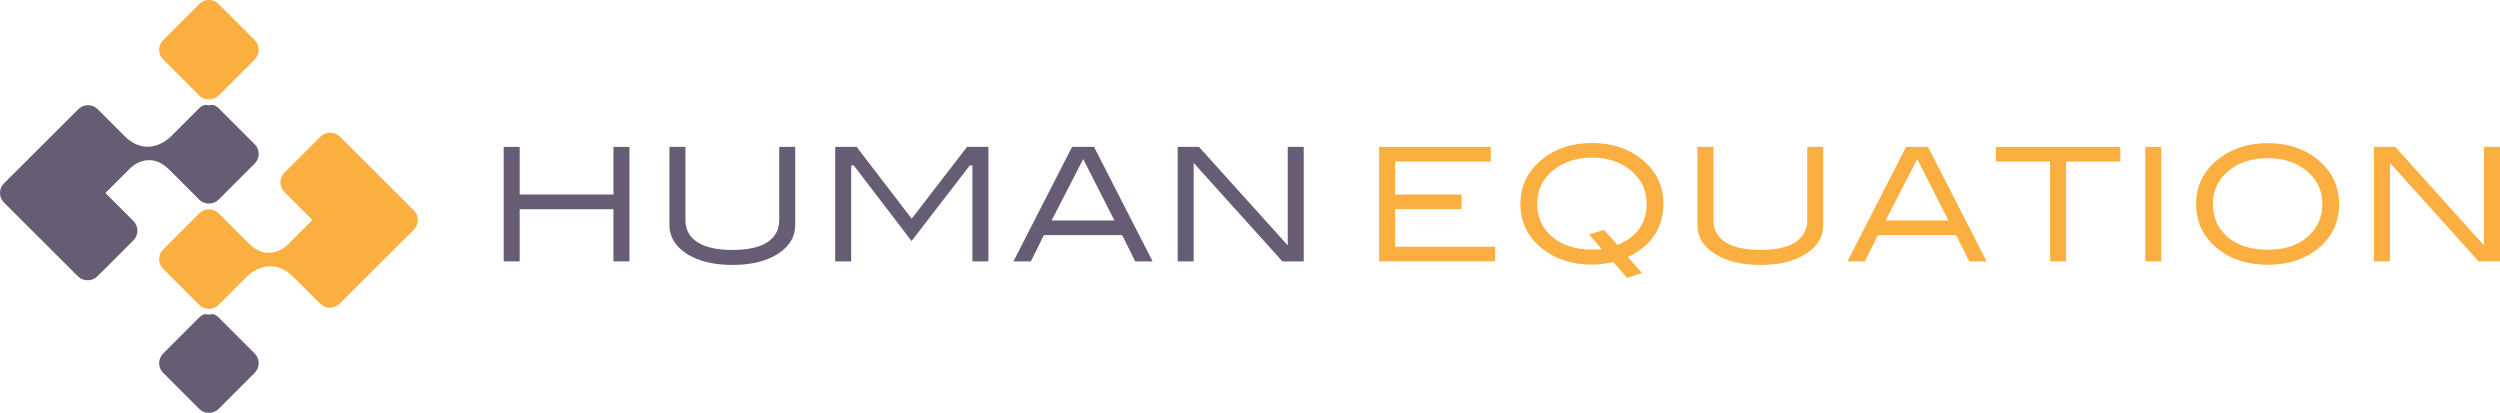 <!-- Generator: Adobe Illustrator 23.0.2, SVG Export Plug-In  -->
<svg version="1.1" xmlns="http://www.w3.org/2000/svg" xmlns:xlink="http://www.w3.org/1999/xlink" x="0px" y="0px"
	 width="520.289px" height="85.92px" viewBox="0 0 520.289 85.92" style="enable-background:new 0 0 520.289 85.92;"
	 xml:space="preserve">
<style type="text/css">
	.st0{fill:none;}
	.st1{fill:#665C74;}
	.st2{fill:#FAAF40;}
</style>
<defs>
</defs>
<g>
	<path class="st0" d="M479.318,35.737c-1.961-1.482-4.437-2.234-7.36-2.234c-3.198,0-5.836,0.856-7.839,2.544
		c-1.988,1.676-2.996,3.829-2.996,6.402c0,2.66,0.985,4.837,2.93,6.468c1.959,1.644,4.619,2.477,7.905,2.477
		c3.262,0,5.905-0.838,7.853-2.493c1.934-1.641,2.915-3.812,2.915-6.452C482.726,39.704,481.579,37.446,479.318,35.737z"/>
	<polygon class="st0" points="393.396,45.29 404.545,45.29 399.004,34.402 	"/>
	<path class="st0" d="M338.66,35.636c-1.961-1.483-4.426-2.235-7.327-2.235c-2.924,0-5.412,0.753-7.395,2.239
		c-2.282,1.712-3.439,3.985-3.439,6.757c0,2.645,0.99,4.82,2.945,6.463c1.969,1.659,4.621,2.499,7.883,2.499
		c0.16,0,0.423-0.009,0.789-0.027l-2.443-2.828l4.36-1.344l2.726,3.104c3.596-1.571,5.344-4.15,5.344-7.879
		C342.102,39.641,340.944,37.37,338.66,35.636z"/>
	<polygon class="st0" points="219.823,45.29 230.97,45.29 225.43,34.402 	"/>
	<polygon class="st1" points="108.153,30.569 104.826,30.569 104.826,54.395 108.153,54.395 108.153,43.536 127.671,43.536 
		127.671,54.395 130.998,54.395 130.998,30.569 127.671,30.569 127.671,40.484 108.153,40.484 	"/>
	<path class="st1" d="M152.441,52.018c-3.133,0-5.562-0.526-7.222-1.564c-1.705-1.064-2.571-2.623-2.571-4.634V30.569h-3.326v16.23
		c0,2.435,1.131,4.374,3.459,5.927c2.419,1.6,5.67,2.412,9.66,2.412c3.989,0,7.216-0.811,9.593-2.411
		c2.329-1.531,3.459-3.469,3.459-5.927v-16.23h-3.327V45.82c0,2.01-0.853,3.569-2.536,4.633
		C157.992,51.491,155.573,52.018,152.441,52.018z"/>
	<polygon class="st1" points="178.272,30.569 173.816,30.569 173.816,54.395 177.143,54.395 177.143,34.431 177.682,34.431 
		189.71,50.16 201.835,34.431 202.372,34.431 202.372,54.395 205.699,54.395 205.699,30.569 201.259,30.569 189.74,45.512 	"/>
	<path class="st1" d="M223.111,30.569l-12.197,23.826h3.618l2.723-5.463h16.278l2.724,5.463h3.619L227.68,30.569H223.111z
		 M218.857,45.88l6.577-12.772l6.497,12.772H218.857z"/>
	<polygon class="st1" points="245.092,30.569 245.092,54.395 248.419,54.395 248.419,33.901 266.882,54.395 271.328,54.395 
		271.328,30.569 268.002,30.569 268.002,51.075 249.528,30.569 	"/>
	<polygon class="st2" points="290.343,43.536 304.179,43.536 304.179,40.484 290.343,40.484 290.343,33.621 310.25,33.621 
		310.25,30.569 287.016,30.569 287.016,54.395 311.163,54.395 311.163,51.343 290.343,51.343 	"/>
	<path class="st2" d="M341.497,33c-2.741-2.15-6.161-3.24-10.164-3.24c-4.004,0-7.435,1.091-10.198,3.243
		c-3.129,2.447-4.716,5.614-4.716,9.412c0,3.843,1.576,7.022,4.684,9.447c2.739,2.128,6.181,3.208,10.23,3.208
		c1.385,0,2.811-0.168,4.241-0.499l0.171-0.04l2.891,3.292l3.079-1.023l-2.902-3.301l0.337-0.172
		c4.664-2.383,7.028-6.058,7.028-10.924C346.18,38.586,344.605,35.422,341.497,33z M336.791,50.891l-0.195,0.082l-2.755-3.137
		l-3.133,0.966l2.635,3.05l-0.595,0.036c-0.704,0.042-1.178,0.062-1.421,0.062c-3.405,0-6.184-0.888-8.262-2.638
		c-2.093-1.761-3.155-4.087-3.155-6.914c0-2.967,1.237-5.4,3.676-7.229c2.087-1.564,4.695-2.358,7.748-2.358
		c3.031,0,5.616,0.792,7.683,2.355c2.438,1.851,3.675,4.28,3.675,7.22C342.691,46.389,340.706,49.251,336.791,50.891z"/>
	<path class="st2" d="M366.384,52.018c-3.133,0-5.562-0.526-7.222-1.564c-1.705-1.064-2.571-2.623-2.571-4.634V30.569h-3.326v16.23
		c0,2.435,1.132,4.374,3.459,5.927c2.419,1.6,5.67,2.412,9.66,2.412c3.988,0,7.216-0.811,9.594-2.411
		c2.328-1.531,3.459-3.47,3.459-5.927v-16.23h-3.326V45.82c0,2.011-0.854,3.569-2.536,4.633
		C371.935,51.491,369.517,52.018,366.384,52.018z"/>
	<path class="st2" d="M396.686,30.569l-12.198,23.826h3.617l2.724-5.463h16.279l2.724,5.463h3.618l-12.198-23.826H396.686z
		 M392.429,45.88l6.577-12.771l6.498,12.771H392.429z"/>
	<polygon class="st2" points="426.661,54.395 429.988,54.395 429.988,33.621 441.279,33.621 441.279,30.569 415.37,30.569 
		415.37,33.621 426.661,33.621 	"/>
	<rect x="446.47" y="30.569" class="st2" width="3.326" height="23.826"/>
	<path class="st2" d="M482.121,33.036c-2.72-2.151-6.139-3.242-10.163-3.242c-4.005,0-7.436,1.091-10.198,3.243
		c-3.129,2.446-4.715,5.613-4.715,9.412c0,3.866,1.565,7.044,4.65,9.446c2.719,2.13,6.171,3.209,10.264,3.209
		c4.045,0,7.477-1.068,10.197-3.175c3.085-2.403,4.649-5.592,4.649-9.479C486.804,38.649,485.229,35.482,482.121,33.036z
		 M480.193,49.35c-2.058,1.747-4.828,2.634-8.235,2.634c-3.429,0-6.216-0.88-8.285-2.615c-2.084-1.748-3.14-4.077-3.14-6.92
		c0-2.754,1.079-5.06,3.206-6.852c2.112-1.78,4.877-2.683,8.219-2.683c3.054,0,5.649,0.792,7.715,2.354
		c2.418,1.826,3.643,4.242,3.643,7.182C483.315,45.269,482.265,47.591,480.193,49.35z"/>
	<polygon class="st2" points="494.052,30.569 494.052,54.395 497.378,54.395 497.378,33.901 515.843,54.395 520.289,54.395 
		520.289,30.569 516.962,30.569 516.962,51.075 498.488,30.569 	"/>
	<path class="st1" d="M33.951,73.581c-0.536,0.535-0.831,1.247-0.831,2.005c0,0.757,0.295,1.469,0.831,2.005l7.525,7.525
		c1.07,1.072,2.938,1.072,4.009,0l7.525-7.525c0.536-0.536,0.83-1.248,0.83-2.005c0-0.758-0.295-1.47-0.83-2.005l-7.525-7.525
		c-0.334-0.334-0.74-0.562-1.179-0.695c-0.269,0.056-0.544,0.088-0.825,0.088c-0.001,0-0.001,0-0.001,0
		c-0.281,0-0.557-0.032-0.825-0.088c-0.439,0.134-0.845,0.361-1.179,0.695L33.951,73.581z"/>
	<path class="st1" d="M42.689,21.814c-0.449,0.124-0.873,0.344-1.213,0.684l-5.976,5.976c-0.816,0.774-5.068,4.36-9.631-0.206
		l-5.546-5.546c-0.536-0.536-1.248-0.831-2.006-0.831c-0.757,0-1.47,0.295-2.006,0.831L0.828,38.153
		c-1.104,1.105-1.104,2.905,0.001,4.01l15.408,15.364c1.071,1.073,2.939,1.072,4.009,0.001l7.526-7.525
		c1.105-1.105,1.105-2.905,0-4.01l-5.831-5.83l5.14-5.141l0.001,0.001c0.158-0.163,1.658-1.646,3.836-1.687
		c1.509-0.047,2.935,0.624,4.273,1.937l6.285,6.285c1.07,1.072,2.938,1.072,4.009,0l7.525-7.525c1.105-1.105,1.105-2.905,0-4.01
		l-7.525-7.525c-0.34-0.34-0.764-0.56-1.214-0.684c-0.258,0.051-0.522,0.078-0.791,0.078C43.211,21.892,42.947,21.865,42.689,21.814
		z"/>
	<path class="st2" d="M44.24,64.163c0.465-0.129,0.895-0.364,1.245-0.714l5.986-5.985c0.817-0.773,5.065-4.341,9.621,0.214
		l5.546,5.547c1.105,1.104,2.906,1.104,4.011,0l15.483-15.431c1.105-1.105,1.105-2.903,0-4.009L70.724,28.418
		c-1.071-1.072-2.939-1.072-4.01-0.001l-7.525,7.525c-0.536,0.536-0.83,1.248-0.83,2.005s0.295,1.469,0.83,2.006l5.831,5.83
		l-5.198,5.197c-0.404,0.391-4.012,3.658-8.052-0.307l-6.285-6.285c-0.536-0.536-1.248-0.83-2.004-0.83
		c-0.757,0-1.469,0.295-2.005,0.83l-7.525,7.525c-0.402,0.402-0.672,0.908-0.779,1.463c-0.034,0.179-0.052,0.361-0.052,0.542
		c0,0.757,0.295,1.469,0.831,2.006l7.525,7.524c0.35,0.35,0.78,0.585,1.245,0.714C43.222,64.072,43.739,64.072,44.24,64.163z"/>
	<path class="st2" d="M43.481,64.279c0.262,0,0.514-0.047,0.759-0.116c-0.501-0.091-1.018-0.091-1.519,0
		C42.966,64.232,43.219,64.279,43.481,64.279C43.48,64.279,43.48,64.279,43.481,64.279z"/>
	<path class="st2" d="M53.011,12.366c0.536-0.536,0.83-1.247,0.83-2.004c0-0.758-0.295-1.47-0.83-2.006l-7.525-7.525
		C44.95,0.295,44.238,0,43.48,0c-0.757,0-1.469,0.295-2.004,0.831l-7.525,7.525c-0.536,0.536-0.831,1.248-0.831,2.006
		c0,0.757,0.295,1.469,0.831,2.004l7.525,7.526c0.362,0.362,0.818,0.591,1.3,0.708c0.466-0.078,0.943-0.078,1.409,0
		c0.482-0.117,0.938-0.346,1.3-0.708L53.011,12.366z"/>
	<path class="st2" d="M42.776,20.6c0.462,0.112,0.946,0.112,1.409,0C43.72,20.521,43.242,20.521,42.776,20.6z"/>
</g>
</svg>